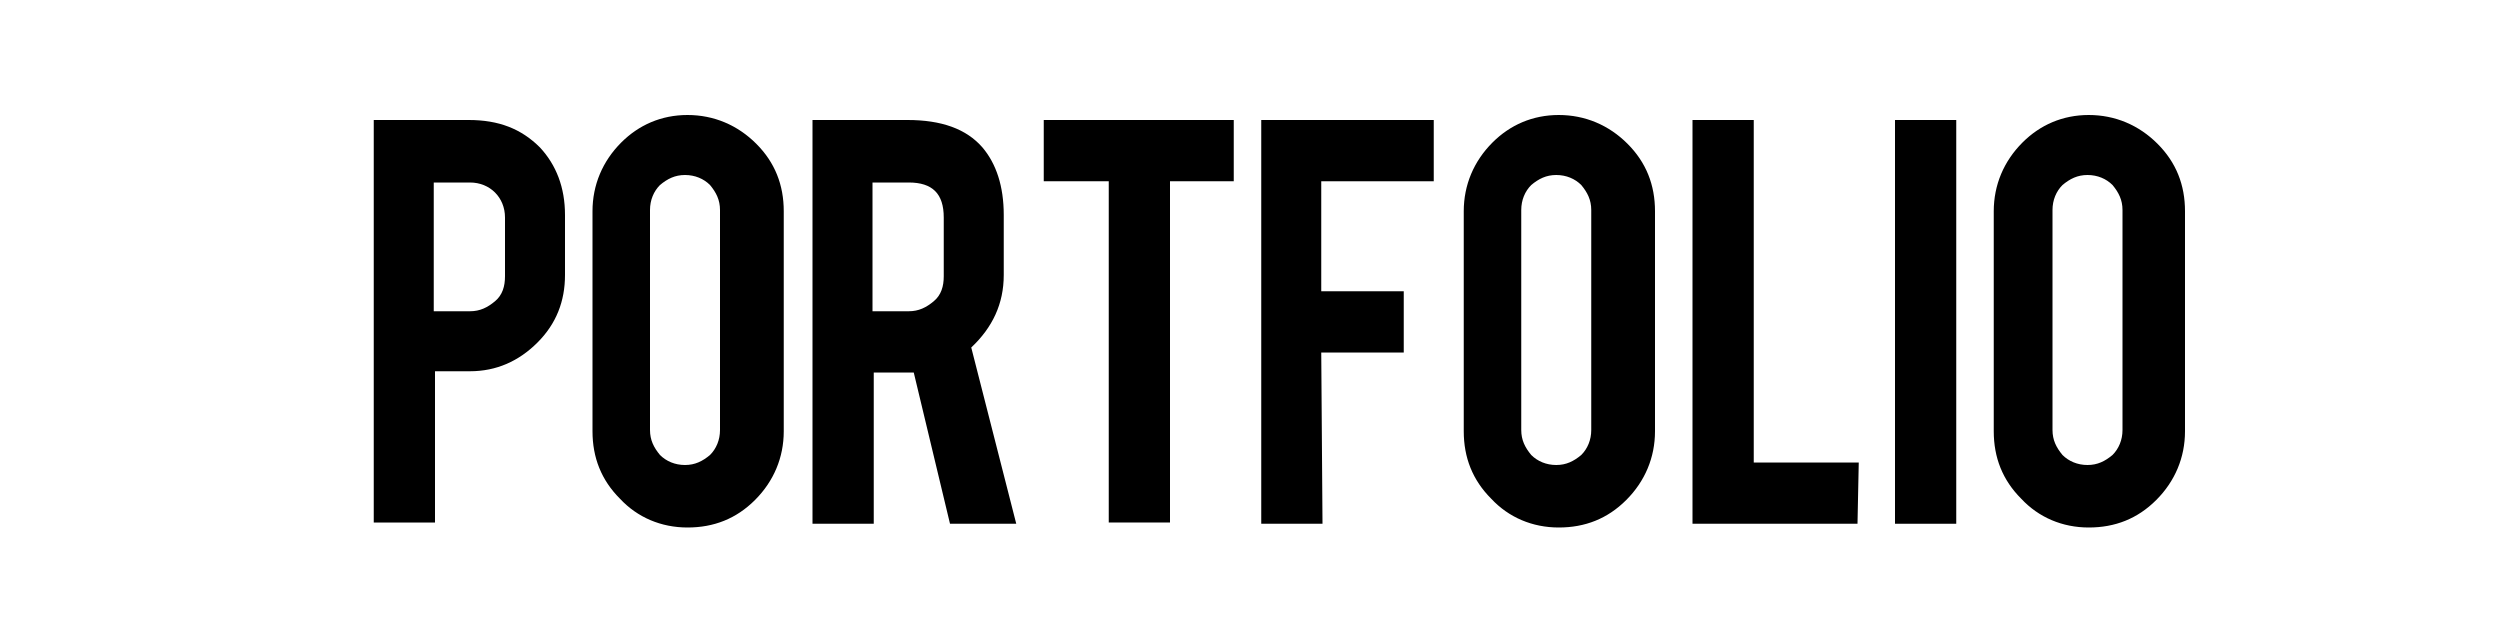 <?xml version="1.0" encoding="utf-8"?>
<!-- Generator: Adobe Illustrator 25.3.1, SVG Export Plug-In . SVG Version: 6.00 Build 0)  -->
<svg version="1.1" id="レイヤー_1" xmlns="http://www.w3.org/2000/svg" xmlns:xlink="http://www.w3.org/1999/xlink" x="0px"
	 y="0px" width="200px" height="50px" viewBox="0 0 200 50" style="enable-background:new 0 0 200 50;" xml:space="preserve">
<g>
	<path d="M37.5,9.6c2.4,0,4.2,0.7,5.7,2.2c1.3,1.4,2,3.2,2,5.4V22c0,2.1-0.7,3.9-2.2,5.4s-3.3,2.3-5.4,2.3h-2.8v12.1h-4.9V9.6H37.5z
		 M40.4,17.4c0-0.8-0.3-1.5-0.8-2s-1.2-0.8-2-0.8h-2.9v10.3h2.9c0.8,0,1.4-0.3,2-0.8s0.8-1.2,0.8-2V17.4z"/>
	<path d="M55,9.2c2.1,0,4,0.8,5.5,2.3s2.2,3.3,2.2,5.4v17.6c0,2.1-0.8,4-2.3,5.5s-3.3,2.2-5.4,2.2c-2.1,0-4-0.8-5.4-2.3
		c-1.5-1.5-2.2-3.3-2.2-5.4V16.9c0-2.1,0.8-4,2.3-5.5C51.1,10,52.9,9.2,55,9.2z M57.6,16.8c0-0.8-0.3-1.4-0.8-2
		c-0.5-0.5-1.2-0.8-2-0.8s-1.4,0.3-2,0.8c-0.5,0.5-0.8,1.2-0.8,2v17.6c0,0.8,0.3,1.4,0.8,2c0.5,0.5,1.2,0.8,2,0.8s1.4-0.3,2-0.8
		c0.5-0.5,0.8-1.2,0.8-2V16.8z"/>
	<path d="M72.6,9.6c2.7,0,4.7,0.7,6,2.2c1.1,1.3,1.7,3.1,1.7,5.4V22c0,2.3-0.9,4.2-2.6,5.8l3.6,14.1H76l-2.9-12.1
		c-0.1,0-0.3,0-0.4,0h-2.8v12.1H65V9.6H72.6z M75.5,17.4c0-1.9-0.9-2.8-2.8-2.8h-2.9v10.3h2.9c0.8,0,1.4-0.3,2-0.8s0.8-1.2,0.8-2
		V17.4z"/>
	<path d="M88.7,14.5h-5.2V9.6h15.2v4.9h-5.1v27.3h-4.9V14.5z"/>
	<path d="M105.8,41.9h-4.9V9.6h13.8v4.9h-9v8.8h6.6v4.9h-6.6L105.8,41.9L105.8,41.9z"/>
	<path d="M124.7,9.2c2.1,0,4,0.8,5.5,2.3s2.2,3.3,2.2,5.4v17.6c0,2.1-0.8,4-2.3,5.5s-3.3,2.2-5.4,2.2s-4-0.8-5.4-2.3
		c-1.5-1.5-2.2-3.3-2.2-5.4V16.9c0-2.1,0.8-4,2.3-5.5C120.8,10,122.6,9.2,124.7,9.2z M127.3,16.8c0-0.8-0.3-1.4-0.8-2
		c-0.5-0.5-1.2-0.8-2-0.8s-1.4,0.3-2,0.8c-0.5,0.5-0.8,1.2-0.8,2v17.6c0,0.8,0.3,1.4,0.8,2c0.5,0.5,1.2,0.8,2,0.8s1.4-0.3,2-0.8
		c0.5-0.5,0.8-1.2,0.8-2V16.8z"/>
	<path d="M148.6,41.9h-13.2V9.6h4.9V37h8.4L148.6,41.9L148.6,41.9z"/>
	<path d="M156.5,41.9h-4.9V9.6h4.9V41.9z"/>
	<path d="M167.1,9.2c2.1,0,4,0.8,5.5,2.3s2.2,3.3,2.2,5.4v17.6c0,2.1-0.8,4-2.3,5.5s-3.3,2.2-5.4,2.2c-2.1,0-4-0.8-5.4-2.3
		c-1.5-1.5-2.2-3.3-2.2-5.4V16.9c0-2.1,0.8-4,2.3-5.5C163.2,10,165,9.2,167.1,9.2z M169.8,16.8c0-0.8-0.3-1.4-0.8-2
		c-0.5-0.5-1.2-0.8-2-0.8s-1.4,0.3-2,0.8c-0.5,0.5-0.8,1.2-0.8,2v17.6c0,0.8,0.3,1.4,0.8,2c0.5,0.5,1.2,0.8,2,0.8s1.4-0.3,2-0.8
		c0.5-0.5,0.8-1.2,0.8-2V16.8z"/>
</g>
</svg>
